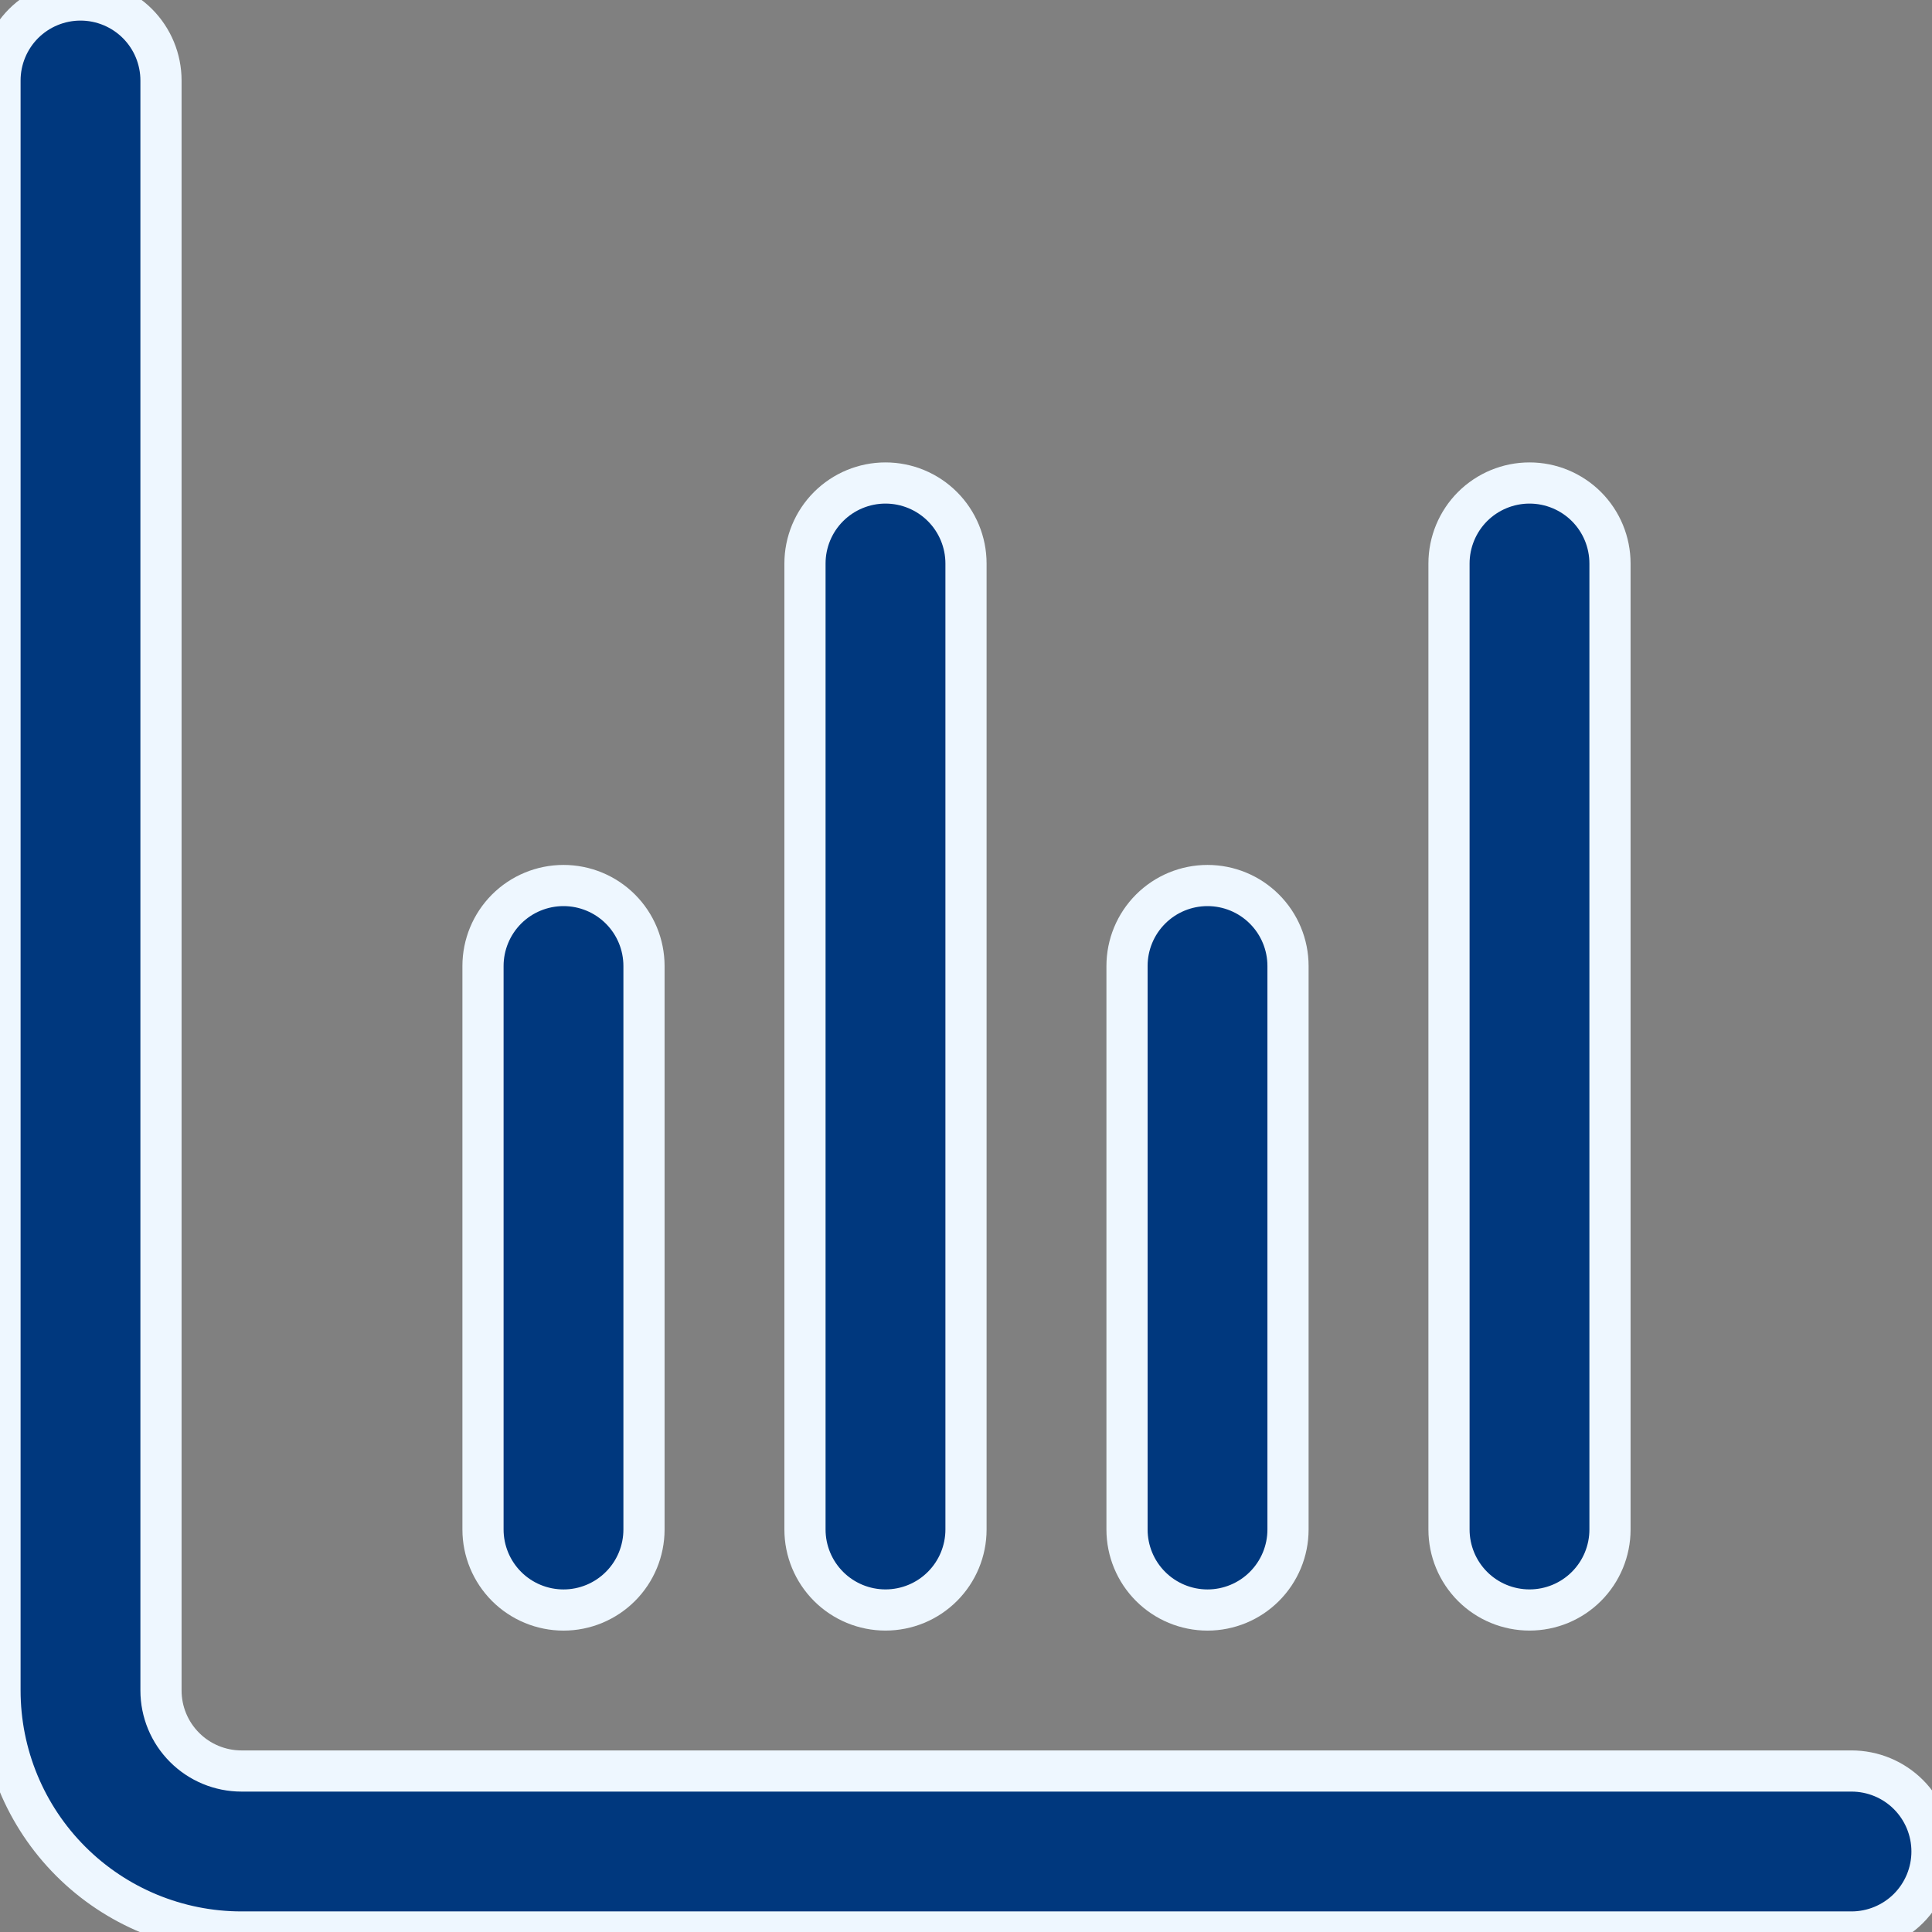 <svg width="61" height="61" viewBox="0 0 61 61" fill="none" xmlns="http://www.w3.org/2000/svg">
<rect x="0" y="0" width="61" height="61" fill="#808080" stroke="none"/>
<g clip-path="url(#clip0_20926_2082)">
<path d="M58.458 55.917H7.625C6.951 55.917 6.304 55.649 5.828 55.172C5.351 54.696 5.083 54.049 5.083 53.375V2.542C5.083 1.868 4.816 1.221 4.339 0.744C3.862 0.268 3.216 0 2.542 0C1.868 0 1.221 0.268 0.744 0.744C0.268 1.221 0 1.868 0 2.542L0 53.375C0 55.397 0.803 57.337 2.233 58.767C3.663 60.197 5.603 61 7.625 61H58.458C59.132 61 59.779 60.732 60.256 60.256C60.732 59.779 61 59.132 61 58.458C61 57.784 60.732 57.138 60.256 56.661C59.779 56.184 59.132 55.917 58.458 55.917Z" fill="#00387E" stroke="#EEF7FF" stroke-width="1.3"/>
<path d="M38.125 50.834C38.799 50.834 39.446 50.566 39.922 50.089C40.399 49.612 40.667 48.966 40.667 48.292V30.5C40.667 29.826 40.399 29.18 39.922 28.703C39.446 28.226 38.799 27.959 38.125 27.959C37.451 27.959 36.805 28.226 36.328 28.703C35.851 29.18 35.584 29.826 35.584 30.5V48.292C35.584 48.966 35.851 49.612 36.328 50.089C36.805 50.566 37.451 50.834 38.125 50.834Z" fill="#00387E" stroke="#EEF7FF" stroke-width="1.3"/>
<path d="M17.792 50.834C18.466 50.834 19.112 50.566 19.589 50.089C20.066 49.612 20.333 48.966 20.333 48.292V30.5C20.333 29.826 20.066 29.18 19.589 28.703C19.112 28.226 18.466 27.959 17.792 27.959C17.118 27.959 16.471 28.226 15.994 28.703C15.518 29.18 15.25 29.826 15.25 30.5V48.292C15.25 48.966 15.518 49.612 15.994 50.089C16.471 50.566 17.118 50.834 17.792 50.834Z" fill="#00387E" stroke="#EEF7FF" stroke-width="1.3"/>
<path d="M48.292 50.833C48.966 50.833 49.612 50.566 50.089 50.089C50.566 49.612 50.833 48.966 50.833 48.292V17.792C50.833 17.118 50.566 16.471 50.089 15.994C49.612 15.518 48.966 15.25 48.292 15.25C47.618 15.25 46.971 15.518 46.494 15.994C46.018 16.471 45.75 17.118 45.75 17.792V48.292C45.75 48.966 46.018 49.612 46.494 50.089C46.971 50.566 47.618 50.833 48.292 50.833Z" fill="#00387E" stroke="#EEF7FF" stroke-width="1.3"/>
<path d="M27.958 50.833C28.632 50.833 29.279 50.566 29.755 50.089C30.232 49.612 30.5 48.966 30.5 48.292V17.792C30.5 17.118 30.232 16.471 29.755 15.994C29.279 15.518 28.632 15.25 27.958 15.25C27.284 15.25 26.638 15.518 26.161 15.994C25.684 16.471 25.416 17.118 25.416 17.792V48.292C25.416 48.966 25.684 49.612 26.161 50.089C26.638 50.566 27.284 50.833 27.958 50.833Z" fill="#00387E" stroke="#EEF7FF" stroke-width="1.3"/>
</g>
<defs>
<clipPath id="clip0_20926_2082">
<rect width="61" height="61" fill="white"/>
</clipPath>
</defs>
</svg>
